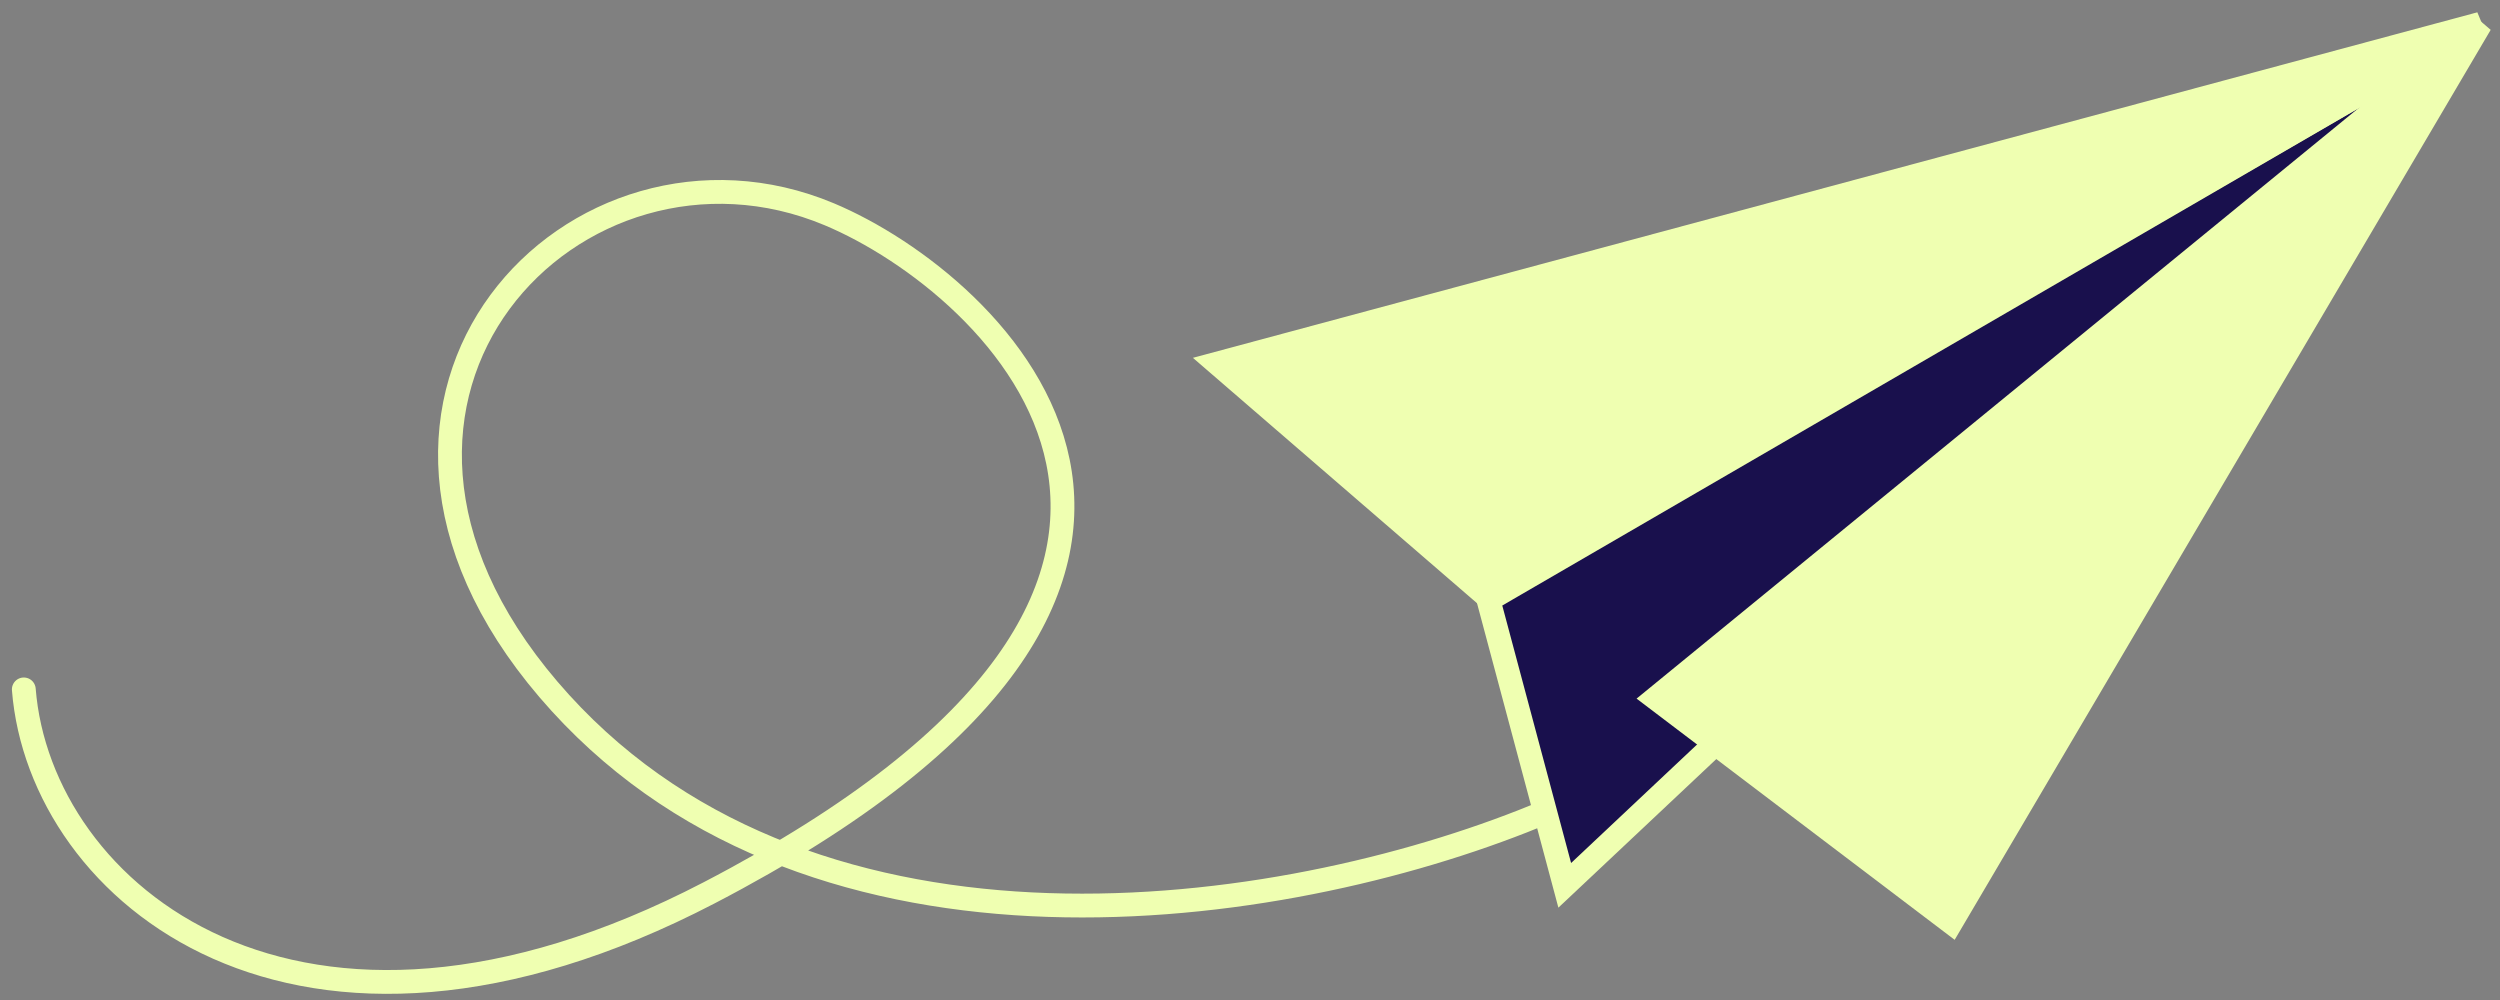 <?xml version="1.0" encoding="UTF-8"?> <svg xmlns="http://www.w3.org/2000/svg" width="105" height="42" viewBox="0 0 105 42" fill="none"><rect x="0" y="0" width="105" height="42" fill="#808080" stroke="none"/><path d="M1 28.955C1.675 37.5 12.467 46.505 29.781 37.5C55.155 24.302 41.802 11.923 34.831 9C24.258 4.566 12.467 16.588 23.035 28.955C33.603 41.322 52.941 38.812 63.959 34.491C75.426 29.994 83.371 20.101 86.219 14.03" stroke="#EFFFB1" stroke-linecap="round"></path><path d="M104.177 1L65.719 37.184L62.514 25.192L104.177 1Z" fill="#19104D" stroke="#EFFFB1"></path><path d="M104.178 1L81.95 38.735L69.544 29.327L104.178 1Z" fill="#EFFFB1" stroke="#EFFFB1"></path><path d="M104.178 1L51.142 15.267L62.514 25.088L104.178 1Z" fill="#EFFFB1" stroke="#EFFFB1"></path></svg> 